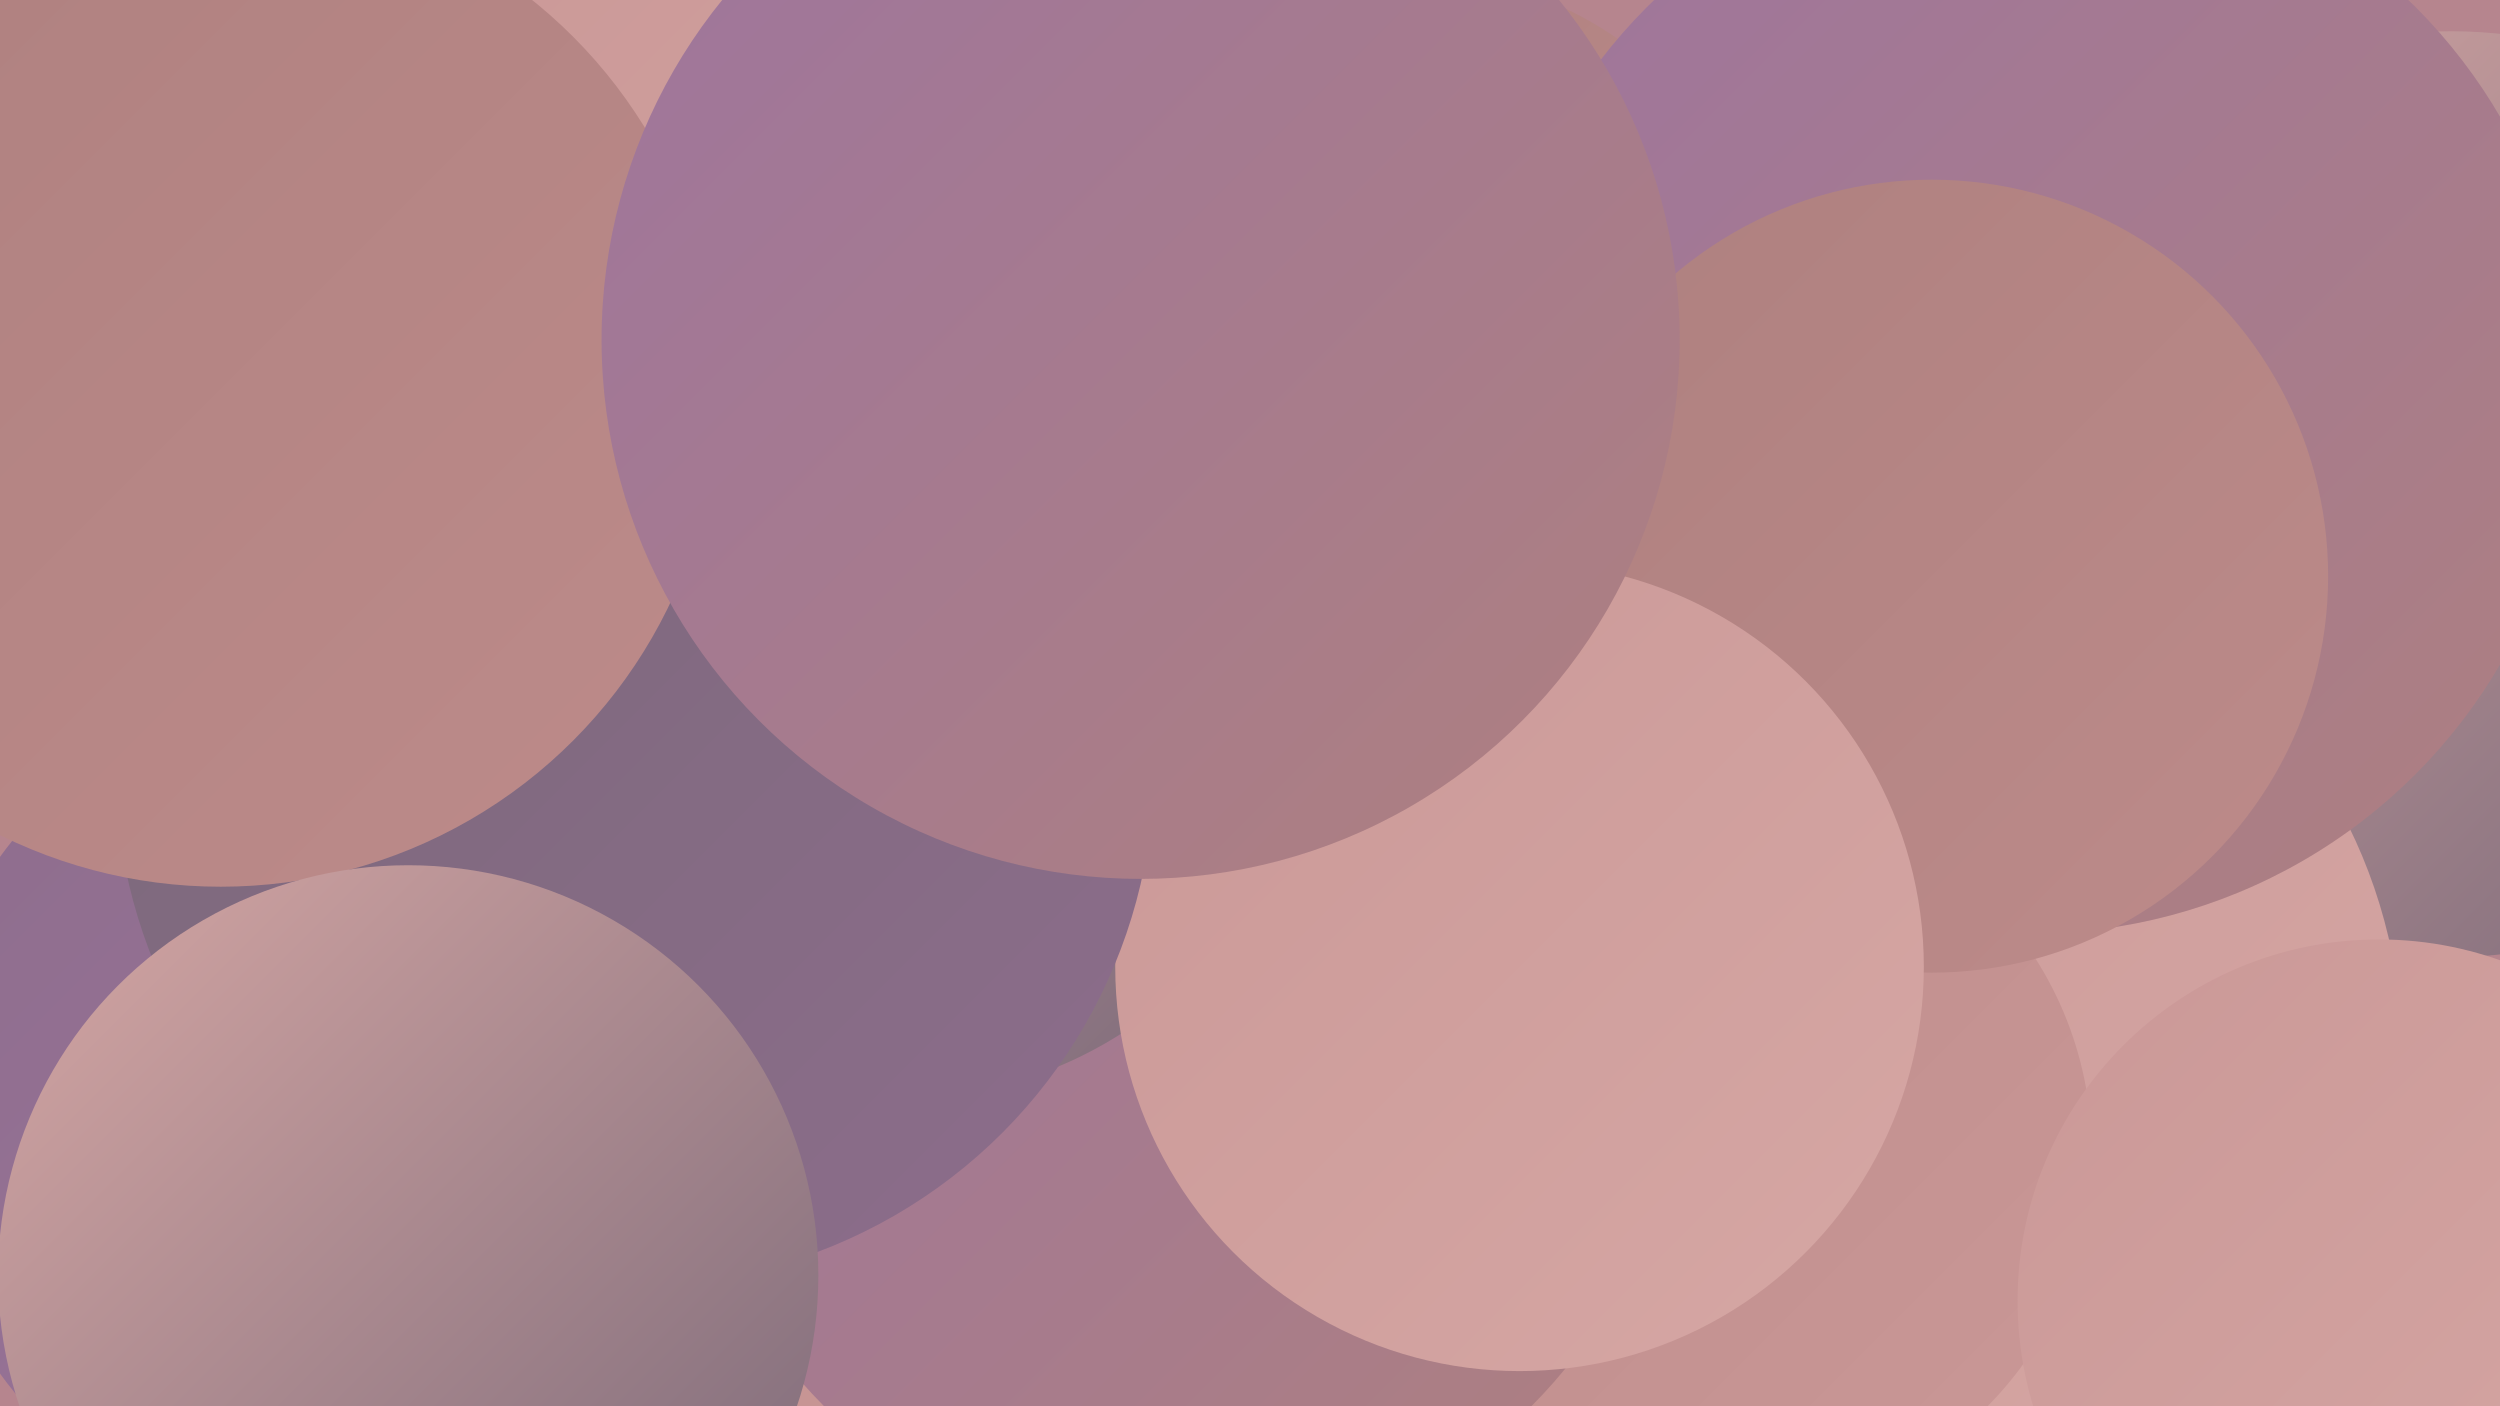 <?xml version="1.0" encoding="UTF-8"?><svg width="1280" height="720" xmlns="http://www.w3.org/2000/svg"><defs><linearGradient id="grad0" x1="0%" y1="0%" x2="100%" y2="100%"><stop offset="0%" style="stop-color:#796878;stop-opacity:1" /><stop offset="100%" style="stop-color:#8d6d8c;stop-opacity:1" /></linearGradient><linearGradient id="grad1" x1="0%" y1="0%" x2="100%" y2="100%"><stop offset="0%" style="stop-color:#8d6d8c;stop-opacity:1" /><stop offset="100%" style="stop-color:#9e759e;stop-opacity:1" /></linearGradient><linearGradient id="grad2" x1="0%" y1="0%" x2="100%" y2="100%"><stop offset="0%" style="stop-color:#9e759e;stop-opacity:1" /><stop offset="100%" style="stop-color:#ae807f;stop-opacity:1" /></linearGradient><linearGradient id="grad3" x1="0%" y1="0%" x2="100%" y2="100%"><stop offset="0%" style="stop-color:#ae807f;stop-opacity:1" /><stop offset="100%" style="stop-color:#bd8b8a;stop-opacity:1" /></linearGradient><linearGradient id="grad4" x1="0%" y1="0%" x2="100%" y2="100%"><stop offset="0%" style="stop-color:#bd8b8a;stop-opacity:1" /><stop offset="100%" style="stop-color:#ca9897;stop-opacity:1" /></linearGradient><linearGradient id="grad5" x1="0%" y1="0%" x2="100%" y2="100%"><stop offset="0%" style="stop-color:#ca9897;stop-opacity:1" /><stop offset="100%" style="stop-color:#d6a7a4;stop-opacity:1" /></linearGradient><linearGradient id="grad6" x1="0%" y1="0%" x2="100%" y2="100%"><stop offset="0%" style="stop-color:#d6a7a4;stop-opacity:1" /><stop offset="100%" style="stop-color:#796878;stop-opacity:1" /></linearGradient></defs><rect width="1280" height="720" fill="#b6858e" /><circle cx="720" cy="176" r="190" fill="url(#grad3)" /><circle cx="595" cy="520" r="208" fill="url(#grad0)" /><circle cx="1255" cy="253" r="237" fill="url(#grad6)" /><circle cx="963" cy="541" r="267" fill="url(#grad5)" /><circle cx="1040" cy="200" r="278" fill="url(#grad2)" /><circle cx="182" cy="571" r="225" fill="url(#grad1)" /><circle cx="648" cy="417" r="198" fill="url(#grad5)" /><circle cx="372" cy="490" r="280" fill="url(#grad4)" /><circle cx="469" cy="83" r="204" fill="url(#grad6)" /><circle cx="886" cy="590" r="185" fill="url(#grad4)" /><circle cx="989" cy="295" r="203" fill="url(#grad3)" /><circle cx="603" cy="539" r="256" fill="url(#grad2)" /><circle cx="462" cy="354" r="208" fill="url(#grad6)" /><circle cx="463" cy="198" r="280" fill="url(#grad5)" /><circle cx="778" cy="495" r="207" fill="url(#grad5)" /><circle cx="325" cy="392" r="266" fill="url(#grad0)" /><circle cx="1218" cy="666" r="185" fill="url(#grad5)" /><circle cx="113" cy="199" r="255" fill="url(#grad3)" /><circle cx="209" cy="653" r="210" fill="url(#grad6)" /><circle cx="584" cy="174" r="276" fill="url(#grad2)" /></svg>